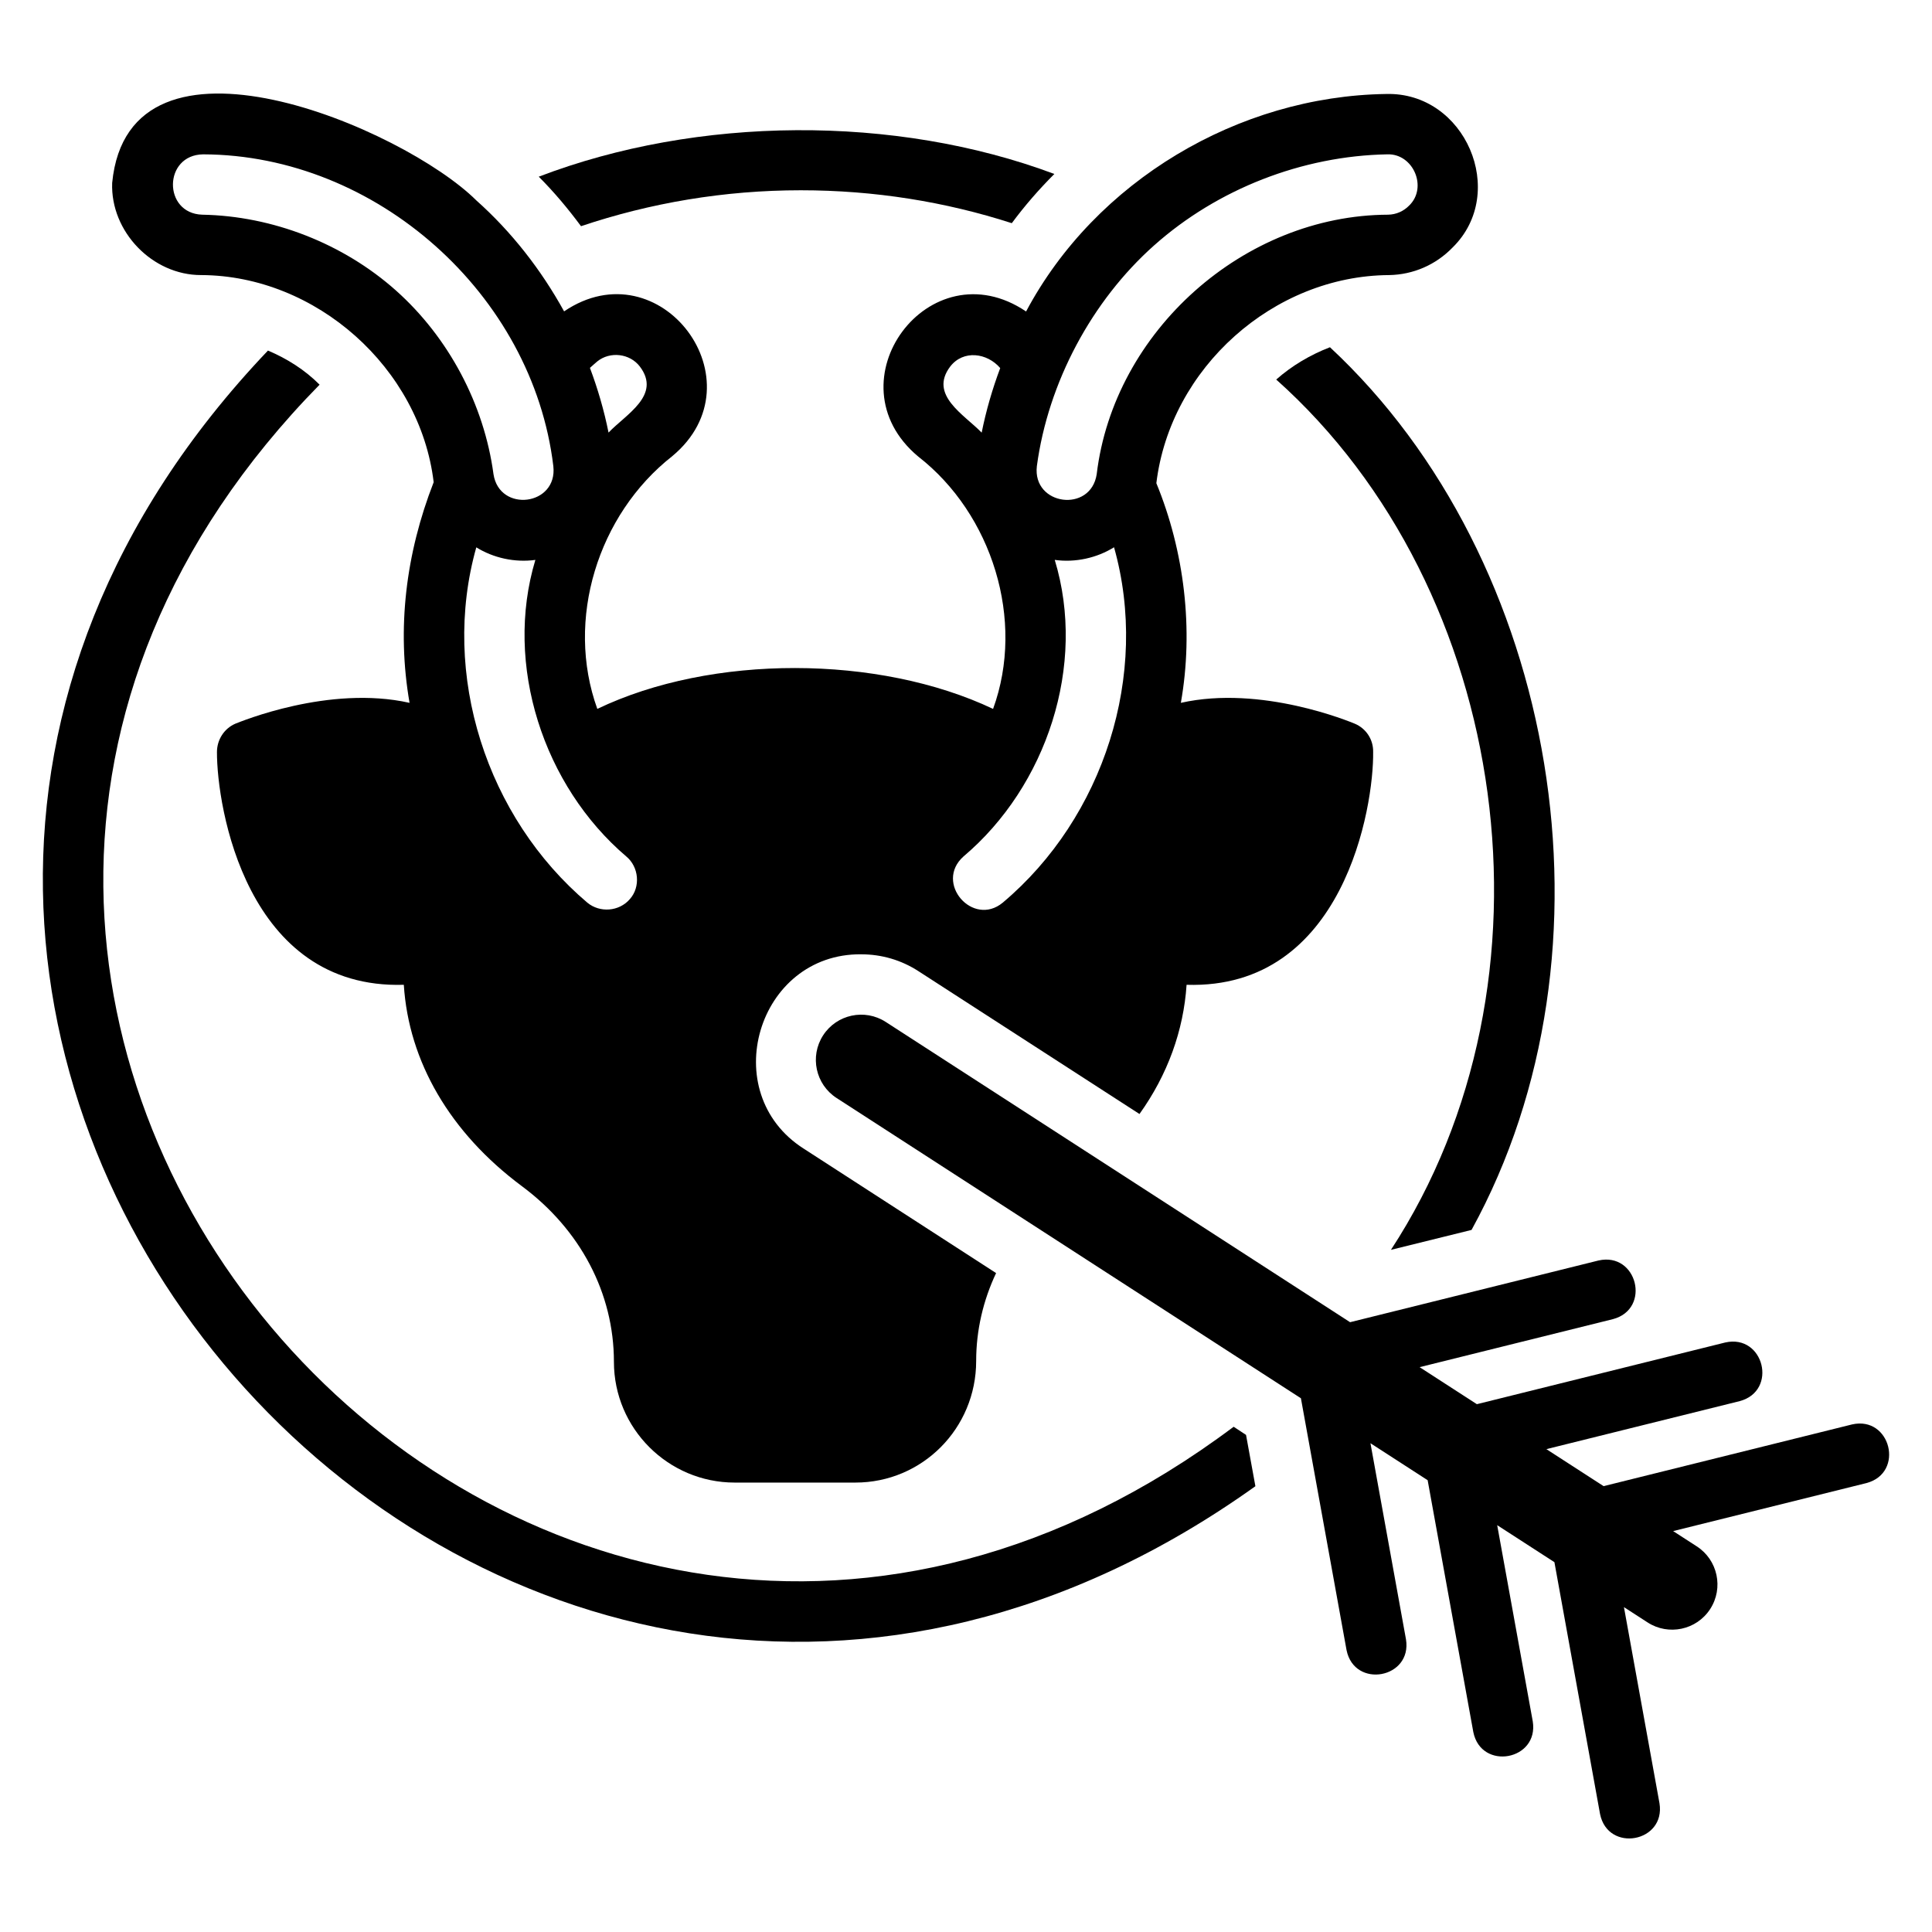 <?xml version="1.0" encoding="UTF-8"?>
<svg width="1200pt" height="1200pt" version="1.1" viewBox="0 0 1200 1200" xmlns="http://www.w3.org/2000/svg">
 <path d="m534.88 592.74c12.746 0 24.938 3.562 35.625 10.5l137.25 88.688c17.438-24.375 27.375-51.75 29.25-80.25 97.879 3.023 116.34-110.94 115.88-144.57 0.188-7.684-4.312-14.625-11.438-17.621-2.812-1.125-57.938-24.188-108-12.938 8.074-45.586 2.164-94.156-15.215-136.43 8.664-71.578 72.777-128.85 144.57-129.26 15.031-0.266 29.039-6.375 39.477-17.176 34.609-34.012 7.863-96.73-41.438-95.305-91.543 1.328-180.34 53.984-223.52 135.09-60.016-40.539-122.59 43.703-67.004 90.094 45.84 35.625 66.602 101.63 46.5 156.75-71.035-33.664-174.89-34.023-245.81 0-20.023-55.395 0.336-120.68 46.5-156.94 55.754-46.254-7.391-130.44-67.137-89.973-14.262-25.875-32.656-49.457-54.57-68.973-45.113-44.793-215.7-118.02-226.13-10.809-1.133 30.223 25.004 57.324 55.262 57.238 71.398 0.25 135.95 57.758 144.43 128.65-17.301 44.371-23.023 90.797-14.977 137.05-50.062-11.25-105.19 11.812-108.19 12.938-6.938 3-11.438 9.938-11.438 17.625-0.102 33.898 18.18 147.54 116.06 144.56 3 47.625 28.688 91.875 73.312 125.06 36.375 27 57.188 66.562 57.188 109.12 0 41.438 33.75 75 75 75h75c41.438 0 75-33.562 75-75.562 0-18.938 4.312-37.5 12.375-54.562l-119.44-77.25c-54.535-34.707-28.859-121.31 35.629-120.75zm74.852-324.02c-10.852-11.23-32.918-23.359-19.539-41.051 8.168-10.57 22.992-8.488 31.062 0.949-4.902 13.07-8.785 26.465-11.52 40.102zm107.13-116.31c39.293-35.012 92.012-55.617 144.96-56.551 16.023-0.438 25.008 20.555 13.477 31.77-3.481 3.598-8.148 5.641-13.164 5.723-89.453 0.328-170.32 72.352-180.95 161.17-3.66 24.277-40.035 19.535-37.172-4.992 6.988-52.004 34.129-102.68 72.84-137.12zm-118.43 379.57c51.656-43.629 76.586-118.83 56.688-184.22 12.863 1.809 26.234-1.234 36.832-7.844 22.25 78.859-6.363 167.96-69.145 220.75-18.555 15.34-42.691-12.297-24.375-28.688zm-227.44-307.5c7.875-6.359 20.184-5.023 26.438 3.188 13.523 17.863-8.664 29.66-19.453 41.02-2.742-13.668-6.637-27.09-11.559-40.188 1.539-1.312 2.969-2.719 4.574-4.019zm-125.08-44.066c-32.703-29.121-76.555-46.281-120.34-47.066-24.438-0.805-24.184-37.184 0.641-37.48 107.52 0.355 204.66 86.898 217.47 193.65 2.805 24.637-33.477 29.129-37.168 4.996-5.824-43.387-27.906-84.977-60.609-114.1zm145.34 378c-6.75 7.875-18.75 8.625-26.438 2.25-62.582-53.008-91.266-141.72-68.98-220.7 10.57 6.57 23.867 9.57 36.691 7.809-19.652 65.234 5.094 140.47 56.477 184.2 7.793 6.449 8.977 18.844 2.25 26.438z"/>
 <path d="m914 763.93c95.527-173.76 54.008-416.17-87.938-548.25-12.188 4.688-23.625 11.438-33.375 20.062 146.05 130.34 180.2 373.93 71.25 540.56z"/>
 <path d="m497.38 118.18c45.75 0 89.812 7.125 131.06 20.438 8.062-10.875 16.875-21 26.438-30.562-98.953-37.055-221.76-36.004-320.25 1.688 9.562 9.562 18.188 19.875 26.25 30.75 42.938-14.438 88.875-22.312 136.5-22.312z"/>
 <path d="m766.25 886.18c-437.15 327.62-950.68-256.97-567.75-647.25-9.125-9.188-20.211-16.176-32.062-21.188-400.98 421.12 140.86 1042.8 613.31 705.38l-5.812-31.875-7.688-5.062z"/>
 <path d="m1150.3 884.75-154.27 38.32-35.543-22.984 120.12-29.836c23.812-6.398 14.984-41.828-9.047-36.402l-154.25 38.316-35.559-22.996 120.14-29.844c23.812-6.398 14.984-41.844-9.047-36.402l-154.28 38.324-288.43-186.51c-13.02-8.414-30.449-4.707-38.891 8.348-8.422 13.035-4.688 30.449 8.348 38.891l288.43 186.51 28.344 156.43c4.902 24.219 40.883 17.582 36.914-6.703l-22.066-121.8 35.527 22.973 28.363 156.43c4.902 24.219 40.883 17.582 36.914-6.703l-22.082-121.8 35.543 22.984 28.344 156.43c4.902 24.219 40.883 17.582 36.914-6.703l-22.07-121.8 14.691 9.5c12.859 8.352 30.395 4.809 38.891-8.348 8.422-13.035 4.688-30.449-8.348-38.891l-14.68-9.492 120.13-29.84c23.816-6.383 14.977-41.879-9.047-36.402z"/>
</svg>
